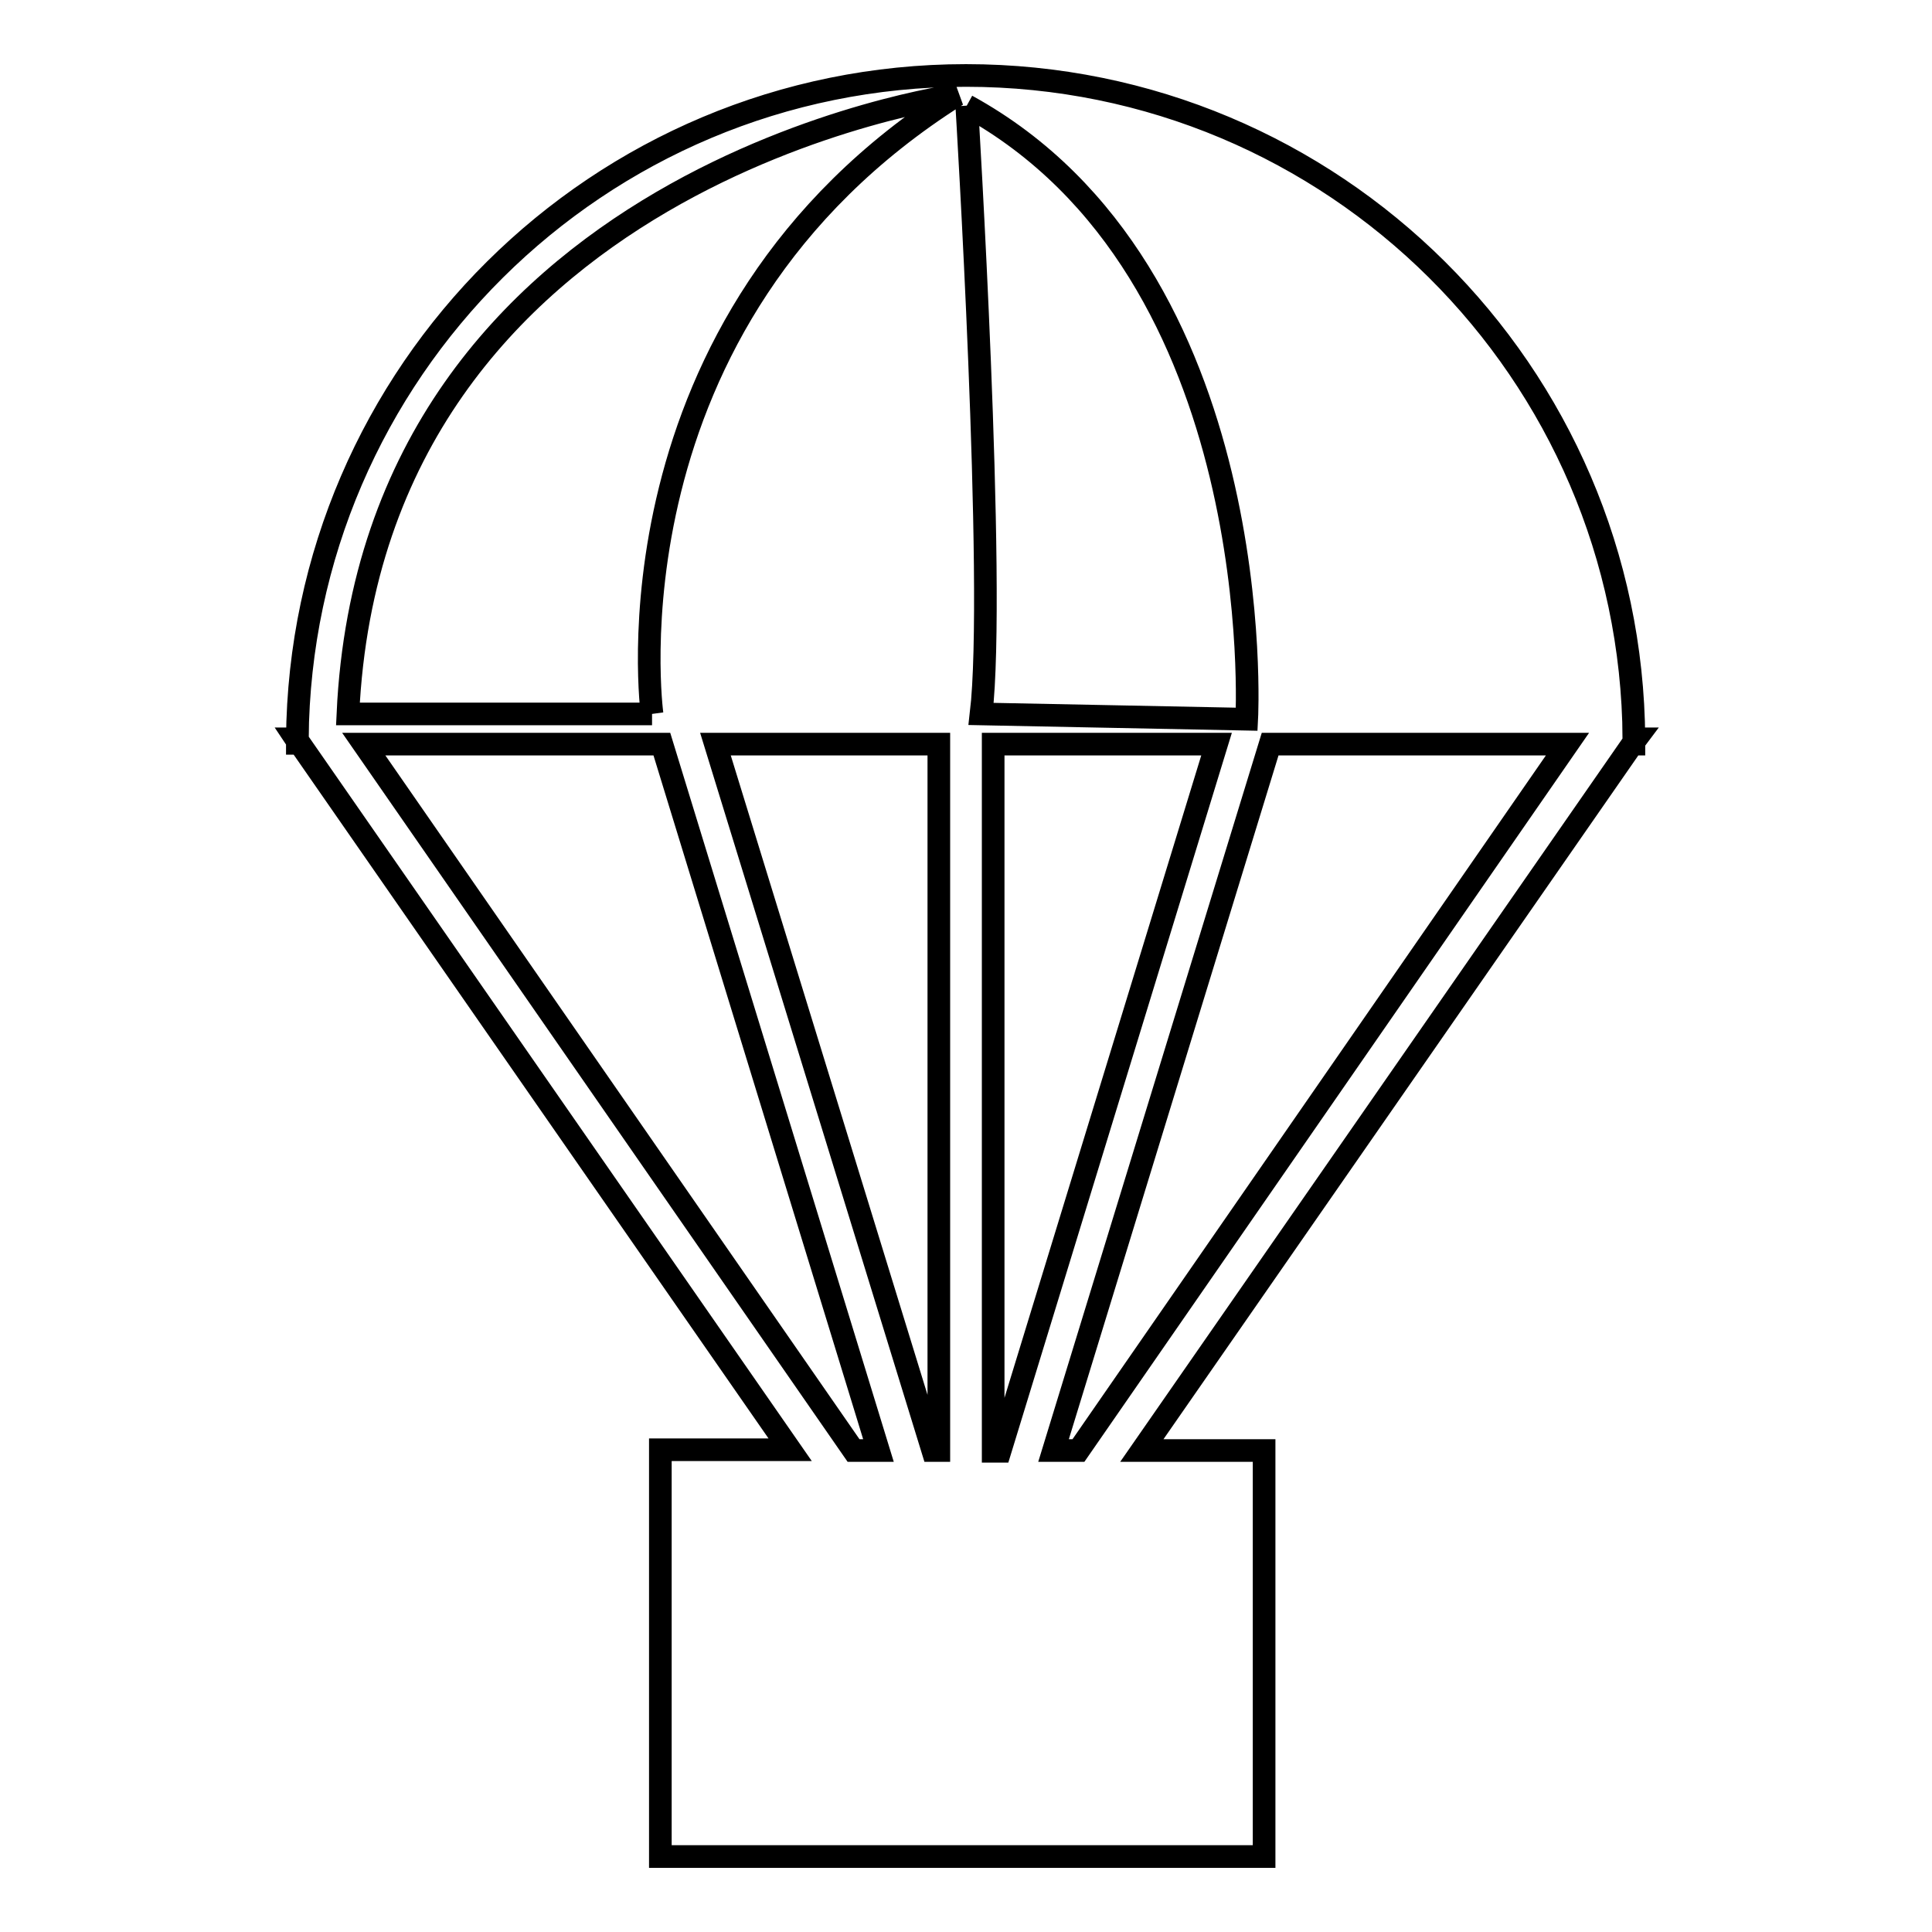 <?xml version="1.0" encoding="utf-8"?>
<!-- Svg Vector Icons : http://www.onlinewebfonts.com/icon -->
<!DOCTYPE svg PUBLIC "-//W3C//DTD SVG 1.1//EN" "http://www.w3.org/Graphics/SVG/1.1/DTD/svg11.dtd">
<svg version="1.1" xmlns="http://www.w3.org/2000/svg" xmlns:xlink="http://www.w3.org/1999/xlink" x="0px" y="0px" viewBox="0 0 256 256" enable-background="new 0 0 256 256" xml:space="preserve">
<g><g><path stroke-width="3" fill-opacity="0" stroke="#000000"  d="M216.8,97.9h-0.3C216.2,49.3,176.7,10,128,10c-48.7,0-88.2,39.3-88.6,87.9h-0.2l0.2,0.3v0.3h0.3l65,93.6H87.5V246h80v-53.8h-16.2l65-93.6h0.2c0-0.1,0-0.2,0-0.3L216.8,97.9z M113.1,192.2L48.2,98.6h39.5l28.7,93.6L113.1,192.2L113.1,192.2z M124.4,192.2h-0.8L94.8,98.6h29.6V192.2L124.4,192.2z M86.4,94.6H46.1c3.3-71.6,80.7-82,80.7-82C79.3,42.6,86.4,94.6,86.4,94.6 M128.1,14c40.3,22.1,37.1,81.3,37.1,81.3L130,94.6C132,77.7,128.1,14,128.1,14 M131.6,192.2V98.6h29.6l-28.7,93.7H131.6z M142.9,192.2h-3.3l28.7-93.6h39.4L142.9,192.2z"/></g></g>
</svg>